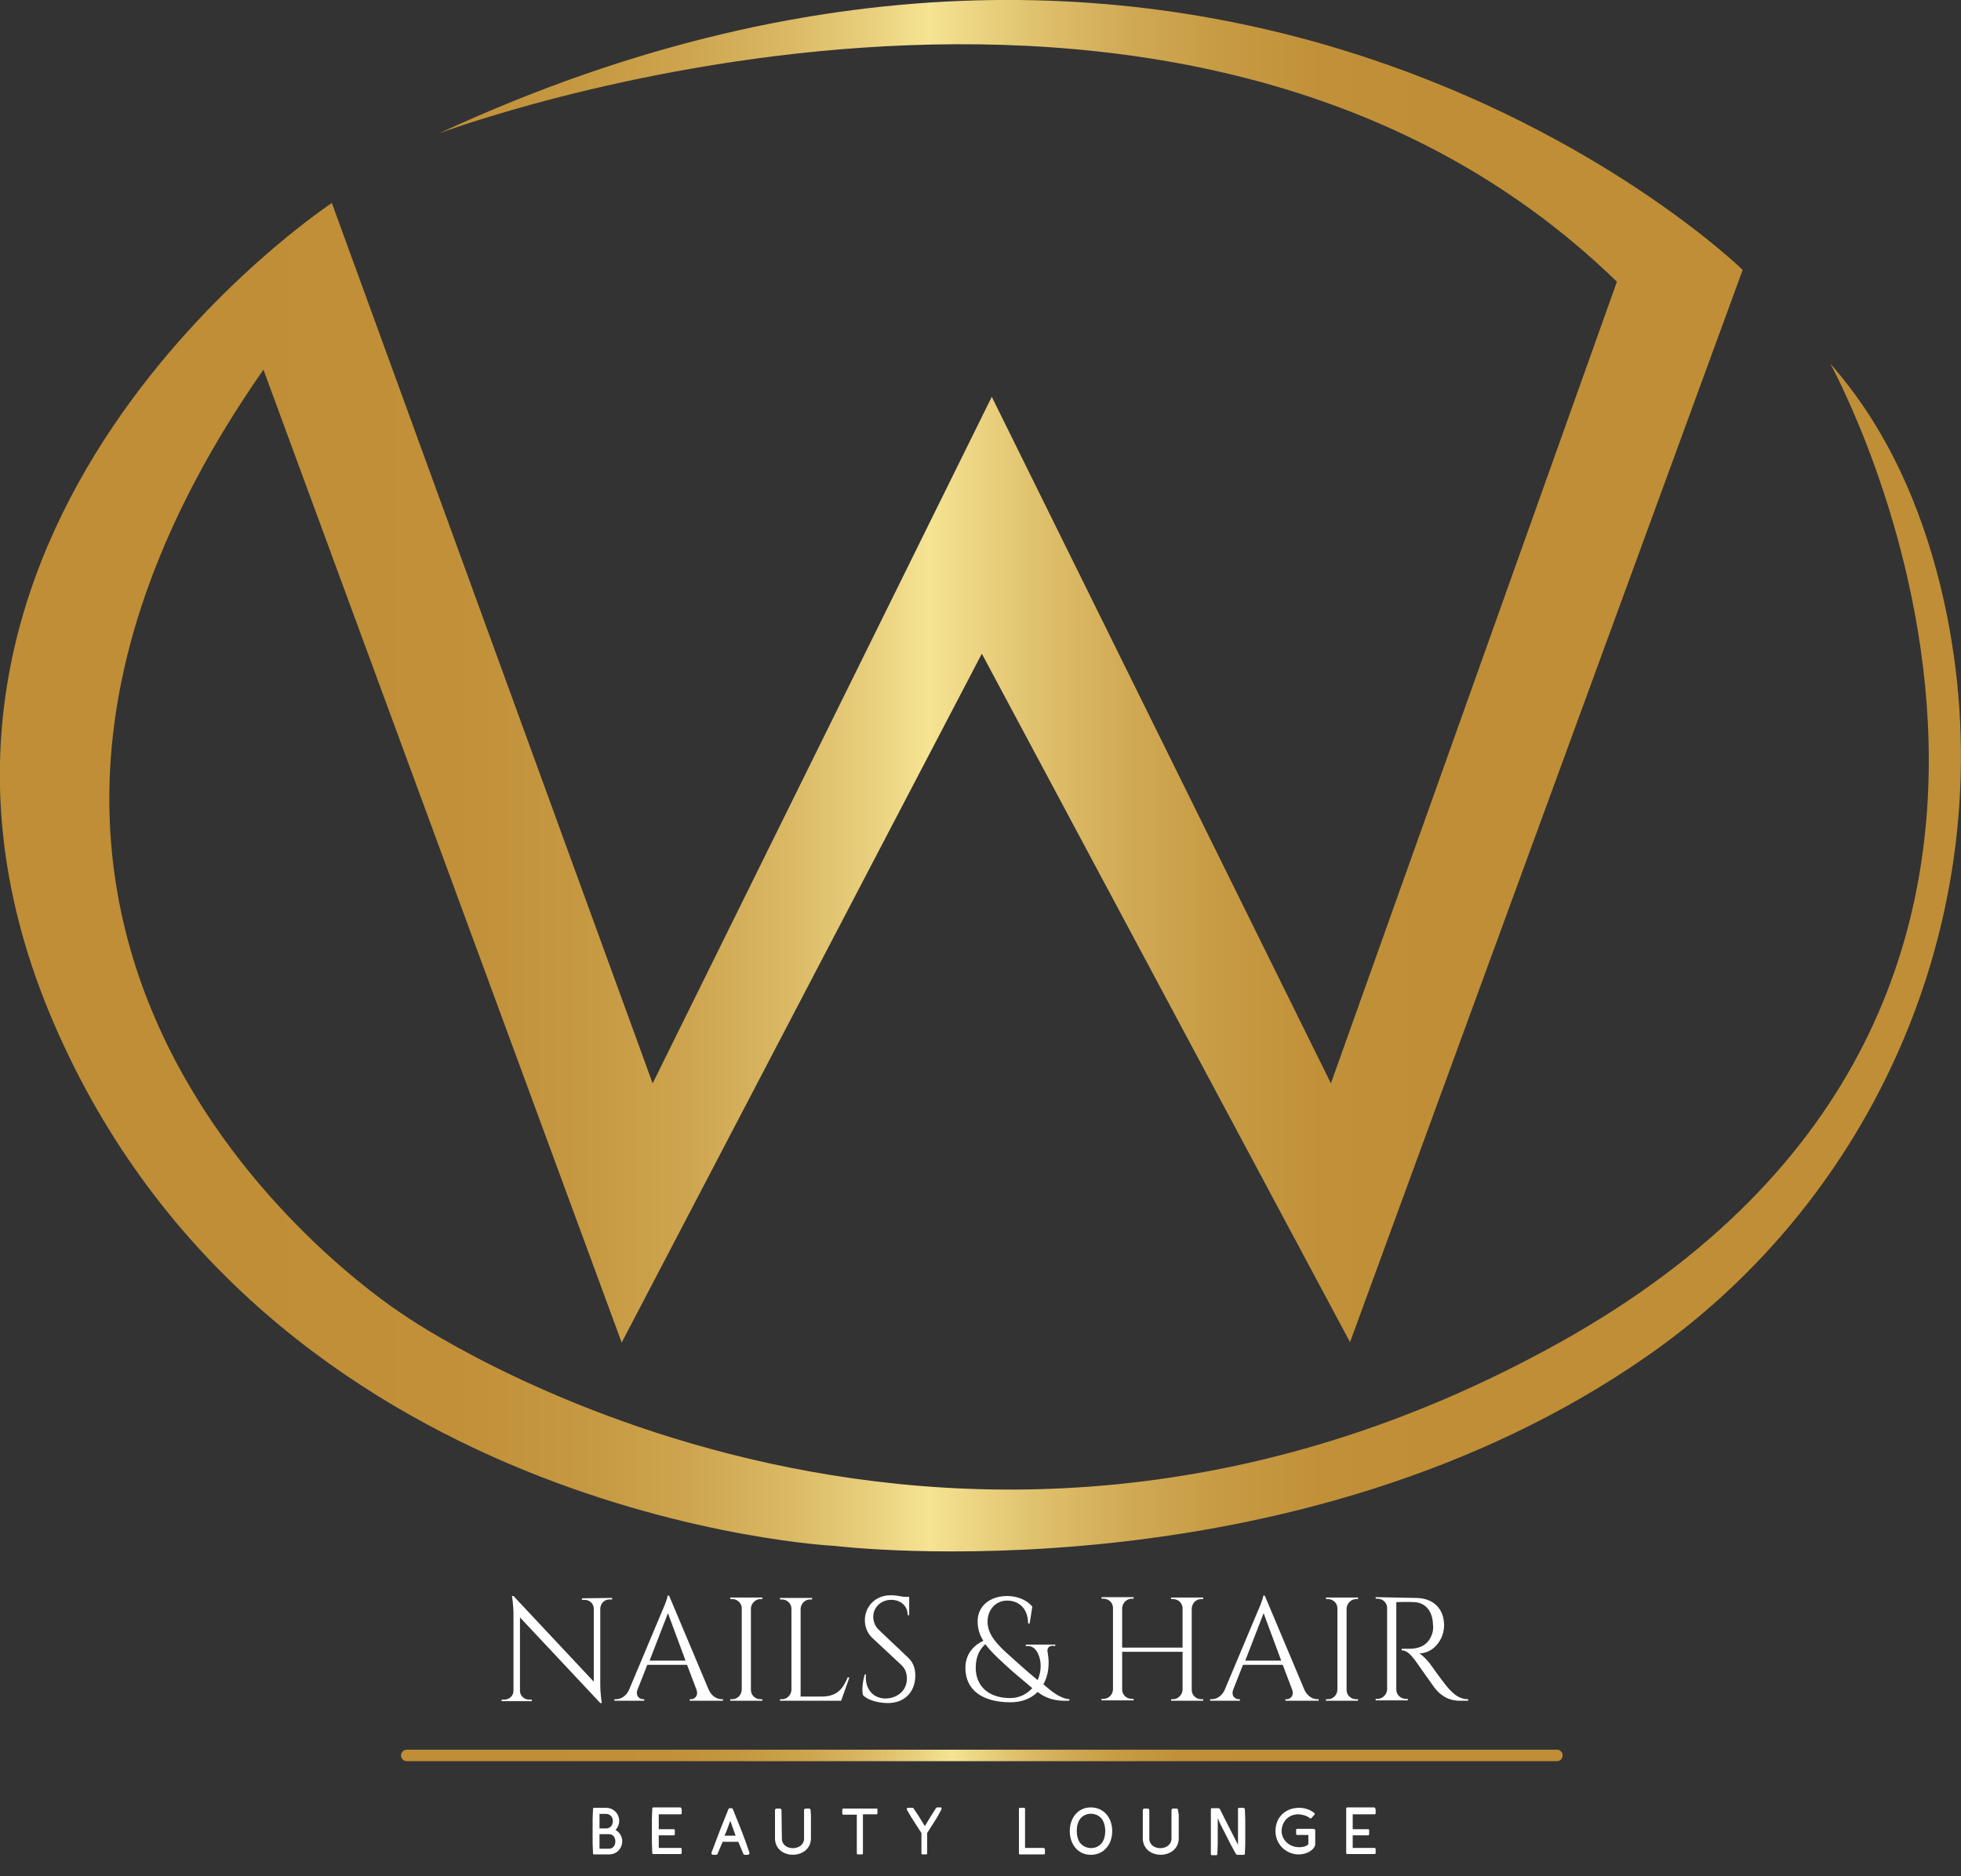 <?xml version="1.0" encoding="utf-8"?>
<!-- Generator: Adobe Illustrator 26.0.0, SVG Export Plug-In . SVG Version: 6.00 Build 0)  -->
<svg version="1.1" id="Layer_1" xmlns="http://www.w3.org/2000/svg" xmlns:xlink="http://www.w3.org/1999/xlink" x="0px" y="0px"
	 viewBox="0 0 512.9 490.8" style="enable-background:new 0 0 512.9 490.8;" xml:space="preserve">
<rect x="0" y="0" width="512.9" height="490.8" fill="#333333" stroke="none"/>
<style type="text/css">
	.st0{fill:#FFFFFF;}
	.st1{fill:none;stroke:url(#SVGID_1_);stroke-width:3.017;stroke-linecap:round;stroke-miterlimit:10;}
	.st2{fill:url(#SVGID_00000116921584911089331690000011017369409909138842_);}
</style>
<g id="Capa_1">
	<g>
		<path class="st0" d="M159.3,485.1h-3.9c-0.2,0-0.3-0.1-0.3-0.3l-0.1-2.7v-6.2l0.1-2.7c0-0.2,0.1-0.3,0.3-0.3l3.1,0
			c3,0,4.6,3.5,2.5,5.8C164.1,480.5,162.8,485.1,159.3,485.1z M156.8,474.5l0,3.8l1.7,0c2.4,0,2.4-3.8,0-3.8L156.8,474.5z
			 M159.3,479.8l-2.5,0v3.8l2.5,0C161.5,483.6,161.5,479.8,159.3,479.8z"/>
		<path class="st0" d="M178.3,473.3v1c0,0.2-0.1,0.3-0.3,0.3l-5.7,0l0,1.3v2.6l3.9,0c0.2,0,0.3,0.1,0.3,0.3v1c0,0.2-0.1,0.3-0.3,0.3
			l-3.9,0v2l0,1.3l5.7,0c0.2,0,0.3,0.1,0.3,0.3v1c0,0.2-0.1,0.3-0.3,0.3l-7.1,0c-0.2,0-0.3-0.1-0.3-0.3l-0.1-2.7v-6.2l0.1-2.7
			c0-0.2,0.1-0.3,0.3-0.3l7.1,0C178.2,473,178.3,473.1,178.3,473.3z"/>
		<path class="st0" d="M196,484.6c0.1,0.3-0.1,0.6-0.4,0.6h-0.8c-0.2,0-0.3-0.1-0.4-0.3l-1.3-3.1l-0.8,0h-2.5l-0.8,0l-1.3,3.1
			c-0.1,0.2-0.2,0.3-0.4,0.3h-0.8c-0.3,0-0.5-0.3-0.4-0.6l1.1-2.9l1.1-2.9l2.2-5.5c0.1-0.2,0.2-0.3,0.4-0.3h0.4
			c0.2,0,0.3,0.1,0.4,0.3l2.2,5.5l1.1,2.9L196,484.6z M191.9,478.8l-0.9-2.5l-0.9,2.5l-0.6,1.4h2.9L191.9,478.8z"/>
		<path class="st0" d="M212.1,474.7l0,6.4c-0.3,5.4-9.1,5.5-9.4,0l0-6.3l0-1.3c0-0.3,0.3-0.4,0.4-0.4h0.9c0.2,0,0.4,0.2,0.4,0.4
			l0.1,7.6c0.2,3.2,5.6,3.1,5.8,0l0-7.6c0-0.2,0.2-0.4,0.4-0.4h0.9c0.3,0,0.4,0.2,0.4,0.4L212.1,474.7z"/>
		<path class="st0" d="M229.5,473.3v1c0,0.2-0.1,0.3-0.3,0.3l-3.5,0l0,1.3v6.2l0,2.7c0,0.2-0.1,0.3-0.3,0.3h-1
			c-0.2,0-0.3-0.1-0.3-0.3l0-2.7V476l0-1.3l-3.5,0c-0.2,0-0.3-0.1-0.3-0.3v-1c0-0.2,0.1-0.3,0.3-0.3l3.1,0h2.5l3.1,0
			C229.3,473,229.5,473.1,229.5,473.3z"/>
		<path class="st0" d="M246.2,473.4l-1.1,2l-2.6,4.1l0,5.3c0,0.2-0.1,0.3-0.3,0.3h-0.9c-0.2,0-0.3-0.1-0.3-0.3l0-5.3l-2.7-4.2
			l-1.1-1.9c-0.1-0.2,0-0.5,0.3-0.5h1.1c0.1,0,0.2,0,0.3,0.1l1.4,2.1l1.6,2.6l1.5-2.5l1.4-2.2c0.1-0.1,0.2-0.2,0.3-0.2h1.1
			C246.2,473,246.3,473.2,246.2,473.4z"/>
		<path class="st0" d="M273.3,483.8v1c0,0.2-0.1,0.3-0.3,0.3l-6.2,0c-0.2,0-0.3-0.1-0.3-0.3l0-2.7v-6.2l0-2.7c0-0.2,0.1-0.3,0.3-0.3
			h1c0.2,0,0.3,0.1,0.3,0.3l0,2.7v6.2l0,1.3l4.9,0C273.2,483.5,273.3,483.6,273.3,483.8z"/>
		<path class="st0" d="M290.9,479c0,3.4-2.1,6.2-5.6,6.2c-3.4,0-5.5-2.8-5.5-6.2c0-3.4,2.1-6.2,5.5-6.2
			C288.7,472.8,290.9,475.5,290.9,479z M288.1,475.7c-1.5-1.7-4.2-1.6-5.5,0c-1.3,1.5-1.3,5,0,6.5c1.4,1.6,4.1,1.7,5.5,0
			C289.4,480.7,289.4,477.3,288.1,475.7z"/>
		<path class="st0" d="M308.3,474.7l0,6.4c-0.3,5.4-9.1,5.5-9.4,0l0-6.3l0-1.3c0-0.3,0.3-0.4,0.4-0.4h0.9c0.2,0,0.4,0.2,0.4,0.4
			l0,7.6c0.2,3.2,5.6,3.1,5.8,0l0-7.6c0-0.2,0.2-0.4,0.4-0.4h0.9c0.3,0,0.4,0.2,0.4,0.4L308.3,474.7z"/>
		<path class="st0" d="M325.6,473.3l0.1,2.7v6.2l-0.1,2.7c0,0.1-0.1,0.3-0.2,0.3h-1.7c-0.2,0-0.4-0.1-0.5-0.3l-1.3-2.4l-2.8-5.5
			l-0.6-1.4l0,0.5v6.2l-0.1,2.7c0,0.2-0.1,0.3-0.3,0.3h-1.1c-0.2,0-0.3-0.1-0.3-0.3l0-2.7V476l0-2.7c0-0.2,0.1-0.3,0.3-0.3h1.6
			c0.2,0,0.4,0.1,0.5,0.3l1.4,2.8l2.8,5.5l0.5,1l0-0.5v-6.2l0-2.7c0-0.2,0.1-0.3,0.3-0.3h1.1C325.4,473,325.6,473.1,325.6,473.3z"/>
		<path class="st0" d="M344,478.8l0,3.7c-0.2,1.4-2.2,2.6-4.3,2.6c-3.4,0-6.1-2.7-6.1-6.1s2.3-6,6.1-6.1c1.4,0,2.9,0.4,4.1,1.4
			c0.1,0.1,0.1,0.3,0,0.4l-0.8,0.9c-0.1,0.1-0.3,0.1-0.4,0c-0.8-0.6-1.7-0.9-3-1c-2.6,0-4.3,1.9-4.4,4.3c0,2.6,2.3,4.5,5,4.3
			c1-0.1,1.6-0.3,2-0.8v-2.4l-2.9,0c-0.2,0-0.3-0.1-0.3-0.3v-1c0-0.2,0.1-0.3,0.3-0.3l2.9,0h1.3C343.9,478.5,344,478.6,344,478.8z"
			/>
		<path class="st0" d="M359.8,473.3v1c0,0.2-0.1,0.3-0.3,0.3l-5.7,0l0,1.3v2.6l4,0c0.2,0,0.3,0.1,0.3,0.3v1c0,0.2-0.1,0.3-0.3,0.3
			l-4,0v2l0,1.3l5.7,0c0.2,0,0.3,0.1,0.3,0.3v1c0,0.2-0.1,0.3-0.3,0.3l-7.1,0c-0.2,0-0.3-0.1-0.3-0.3l0-2.7v-6.2l0-2.7
			c0-0.2,0.1-0.3,0.3-0.3l7.1,0C359.6,473,359.8,473.1,359.8,473.3z"/>
	</g>
	<g>
		<path class="st0" d="M160.1,418v0.4h-0.7c-1.3,0-2.3,1-2.4,2.3v19.9c0,2.5,0.4,4.9,0.4,4.9H157l-21-22.4v19.2
			c0,1.3,1.1,2.3,2.4,2.3h0.7l0,0.4h-7.9l0-0.4h0.7c1.3,0,2.4-1,2.4-2.3v-20c0-2.6-0.4-4.8-0.4-4.8h0.4l21,22.4v-19.1
			c0-1.3-1.1-2.3-2.4-2.3h-0.7l0-0.4L160.1,418L160.1,418z"/>
		<path class="st0" d="M185.4,442.1c0.8,1.7,2.2,2.4,3.4,2.4h0.3v0.4h-8.7v-0.4h0.3c1,0,2-0.9,1.5-2.4l-2.5-6.6h-10.4l-2.6,6.6
			c-0.5,1.5,0.5,2.4,1.5,2.4h0.3v0.4h-7.8v-0.4h0.4c1.2,0,2.6-0.7,3.4-2.4l8.7-20.7c0,0,1.4-3.1,1.4-4h0.4L185.4,442.1z
			 M179.3,434.4l-4.6-12.4l-4.8,12.4H179.3z"/>
		<path class="st0" d="M199.4,444.9H191l0-0.4h0.5c1.4,0,2.4-1.1,2.5-2.4v-21.4c0-1.3-1.1-2.4-2.5-2.4H191l0-0.4h8.4l0,0.4h-0.5
			c-1.3,0-2.4,1.1-2.5,2.4v21.4c0,1.3,1.1,2.4,2.5,2.4h0.5L199.4,444.9z"/>
		<path class="st0" d="M222.2,438.7l-2.2,6.2h-16l0-0.4h0.5c1.4,0,2.4-1.1,2.5-2.4v-21.3c0-1.3-1.1-2.4-2.5-2.4H204l0-0.4h8.4l0,0.4
			h-0.5c-1.4,0-2.4,1.1-2.5,2.4v23h5.5c4.1,0,5.6-2.1,6.8-5H222.2z"/>
		<path class="st0" d="M237.5,433.6c1.5,1.4,1.9,3.1,1.9,4.7c0,4.3-2.8,7.2-7.2,7.2c-1.9,0-5-0.5-6.5-2.1c-0.3-1.2-0.1-3.6,0.5-5.4
			h0.3c-0.4,4,2.1,6.5,5.5,6.3c2.8-0.2,5.2-2.1,5.2-5.2c0-1.5-0.5-2.7-1.5-3.6l-7.4-6.9c-1.6-1.4-2.1-3.3-2.1-4.8
			c0-3.2,2.4-6.5,6.8-6.5c1,0,2.3,0.2,3.3,0.4h1.5v0.5v4.3h-0.4c0-2.5-1.9-4-4.3-4c-2.8,0-4.7,2.1-4.7,4.4c0,1,0.3,2.4,1.5,3.5
			L237.5,433.6z"/>
		<path class="st0" d="M275.4,430.5c-1.1,0-1.6,0.7-1.4,1.7c0.6,3.1,0.2,6.1-1.1,8.4c2.1,1.8,4.3,3.7,6.8,3.9v0.4
			c-1.5,0-5,0.3-8.3-2.3c-1.7,1.7-4.1,2.7-7.1,2.7c-7.5,0-11.8-3.3-11.8-9c0-3.5,2-5.8,4.7-7.1c-1-1.5-1.5-3.2-1.5-5.1
			c0-3.8,3-6.6,7.8-6.6c2.6,0,5.2,1.1,6.5,2.8l-0.7,4.4h-0.4c0-3.7-2.2-6-5.5-6c-2.9,0-5.1,2.3-5.1,5.5c0,3.2,2.1,5.7,6.1,9.2
			c1.6,1.4,3.7,3.4,7,6.1c1-2.3,1.1-5,0-7.1c-0.5-1-1.3-1.8-2.5-1.8h-0.6v-0.4h7.7v0.4L275.4,430.5z M270,441.6
			c-3.2-2.7-5.4-4.5-7.4-6.4c-2.1-1.9-3.7-3.5-4.9-5.1c-1.8,1.6-2.5,3.8-2.5,6.2c0,4.6,3.2,7.9,9,7.9
			C266.7,444.2,268.6,443.1,270,441.6z"/>
		<path class="st0" d="M306.3,444.9l0-0.4h0.5c1.3,0,2.4-1.1,2.5-2.4v-10h-15.8v9.9c0,1.3,1.1,2.4,2.5,2.4h0.5l0,0.4h-8.4l0-0.4h0.5
			c1.4,0,2.4-1.1,2.5-2.4v-21.4c0-1.3-1.1-2.4-2.5-2.4h-0.5l0-0.4h8.4l0,0.4H296c-1.3,0-2.4,1.1-2.5,2.4V431h15.8v-10.3
			c0-1.3-1.1-2.4-2.5-2.4h-0.5l0-0.4h8.4l0,0.4h-0.5c-1.4,0-2.4,1.1-2.5,2.4v21.4c0,1.3,1.1,2.4,2.5,2.4h0.5l0,0.4L306.3,444.9z"/>
		<path class="st0" d="M341.2,442.1c0.8,1.7,2.2,2.4,3.4,2.4h0.3v0.4h-8.7v-0.4h0.3c1,0,2-0.9,1.5-2.4l-2.5-6.6h-10.4l-2.6,6.6
			c-0.5,1.5,0.5,2.4,1.5,2.4h0.3v0.4h-7.8v-0.4h0.4c1.2,0,2.6-0.7,3.4-2.4l8.7-20.7c0,0,1.4-3.1,1.4-4h0.4L341.2,442.1z
			 M335.1,434.4l-4.6-12.4l-4.8,12.4H335.1z"/>
		<path class="st0" d="M355.2,444.9h-8.4l0-0.4h0.5c1.4,0,2.4-1.1,2.5-2.4v-21.4c0-1.3-1.1-2.4-2.5-2.4h-0.5l0-0.4h8.4l0,0.4h-0.5
			c-1.3,0-2.4,1.1-2.5,2.4v21.4c0,1.3,1.1,2.4,2.5,2.4h0.5L355.2,444.9z"/>
		<path class="st0" d="M370.2,418c4.7,0,7.5,2.8,7.5,7.2c0,3.7-2.8,7.3-6.5,7.3c0.8,0.4,2,1.7,2.8,2.7c0,0,3.3,4.7,4.8,6.4
			c1.5,1.7,3,2.9,5.2,2.9v0.4h-2.1c-3.6,0-5.5-1.9-6.7-3.4c-0.4-0.5-4.8-6.8-5.1-7.2c-1-1.3-2.1-2.6-3.5-2.6v-0.4c0,0,0.9,0,2,0
			c2,0,4.9-0.5,6-4c0.2-0.5,0.3-1.5,0.2-2.3c-0.1-3.5-1.9-5.7-4.8-5.9c-2-0.1-4.3,0-4.8,0v22.9c0,1.3,1.1,2.4,2.5,2.4h0.5l0,0.4
			h-8.4l0-0.4h0.5c1.3,0,2.4-1.1,2.5-2.4v-21.4c0-1.3-1.1-2.4-2.5-2.4h-0.5l0-0.4L370.2,418z"/>
	</g>
	
		<linearGradient id="SVGID_1_" gradientUnits="userSpaceOnUse" x1="104.882" y1="16.753" x2="408.689" y2="16.753" gradientTransform="matrix(1 0 0 -1 0 475.956)">
		<stop  offset="0.118" style="stop-color:#BF8E36"/>
		<stop  offset="0.229" style="stop-color:#C19039"/>
		<stop  offset="0.296" style="stop-color:#C59841"/>
		<stop  offset="0.351" style="stop-color:#CEA54F"/>
		<stop  offset="0.401" style="stop-color:#DAB864"/>
		<stop  offset="0.445" style="stop-color:#E9D07E"/>
		<stop  offset="0.474" style="stop-color:#F6E493"/>
		<stop  offset="0.479" style="stop-color:#F3E08F"/>
		<stop  offset="0.524" style="stop-color:#E1C36F"/>
		<stop  offset="0.57" style="stop-color:#D2AB56"/>
		<stop  offset="0.618" style="stop-color:#C79B44"/>
		<stop  offset="0.669" style="stop-color:#C19139"/>
		<stop  offset="0.728" style="stop-color:#BF8E36"/>
	</linearGradient>
	<line class="st1" x1="106.4" y1="459.2" x2="407.2" y2="459.2"/>
	
		<linearGradient id="SVGID_00000120545751802065052780000005332737295504471954_" gradientUnits="userSpaceOnUse" x1="0" y1="273.015" x2="512.9" y2="273.015" gradientTransform="matrix(1 0 0 -1 0 475.956)">
		<stop  offset="0.118" style="stop-color:#BF8E36"/>
		<stop  offset="0.229" style="stop-color:#C19039"/>
		<stop  offset="0.296" style="stop-color:#C59841"/>
		<stop  offset="0.351" style="stop-color:#CEA54F"/>
		<stop  offset="0.401" style="stop-color:#DAB864"/>
		<stop  offset="0.445" style="stop-color:#E9D07E"/>
		<stop  offset="0.474" style="stop-color:#F6E493"/>
		<stop  offset="0.479" style="stop-color:#F3E08F"/>
		<stop  offset="0.525" style="stop-color:#E1C36F"/>
		<stop  offset="0.572" style="stop-color:#D2AB56"/>
		<stop  offset="0.621" style="stop-color:#C79B44"/>
		<stop  offset="0.673" style="stop-color:#C19139"/>
		<stop  offset="0.734" style="stop-color:#BF8E36"/>
	</linearGradient>
	<path style="fill:url(#SVGID_00000120545751802065052780000005332737295504471954_);" d="M114.8,34.9c0,0,193.4-72.8,308.1,38.8
		l-74.8,209.7l-88.7-179.6l-88.7,179.6L86.8,53.1c0,0-128.6,84.7-72.8,214.4s204.4,136.9,204.4,136.9s120.4,14.7,212.9-50
		c64.2-45,94.8-125.1,76.2-201.2c-5.1-20.7-13.9-41.2-28.8-58.1c0,0,91.7,165.6-70.8,256.1s-302.1-7.1-302.1-7.1
		S-39.8,252.5,68.9,96.7l93.7,254.5L256.8,171l96.3,180.1L455.8,70.6C455.8,70.6,321.2-60.8,114.8,34.9z"/>
</g>
<g id="Capa_2">
</g>
</svg>

